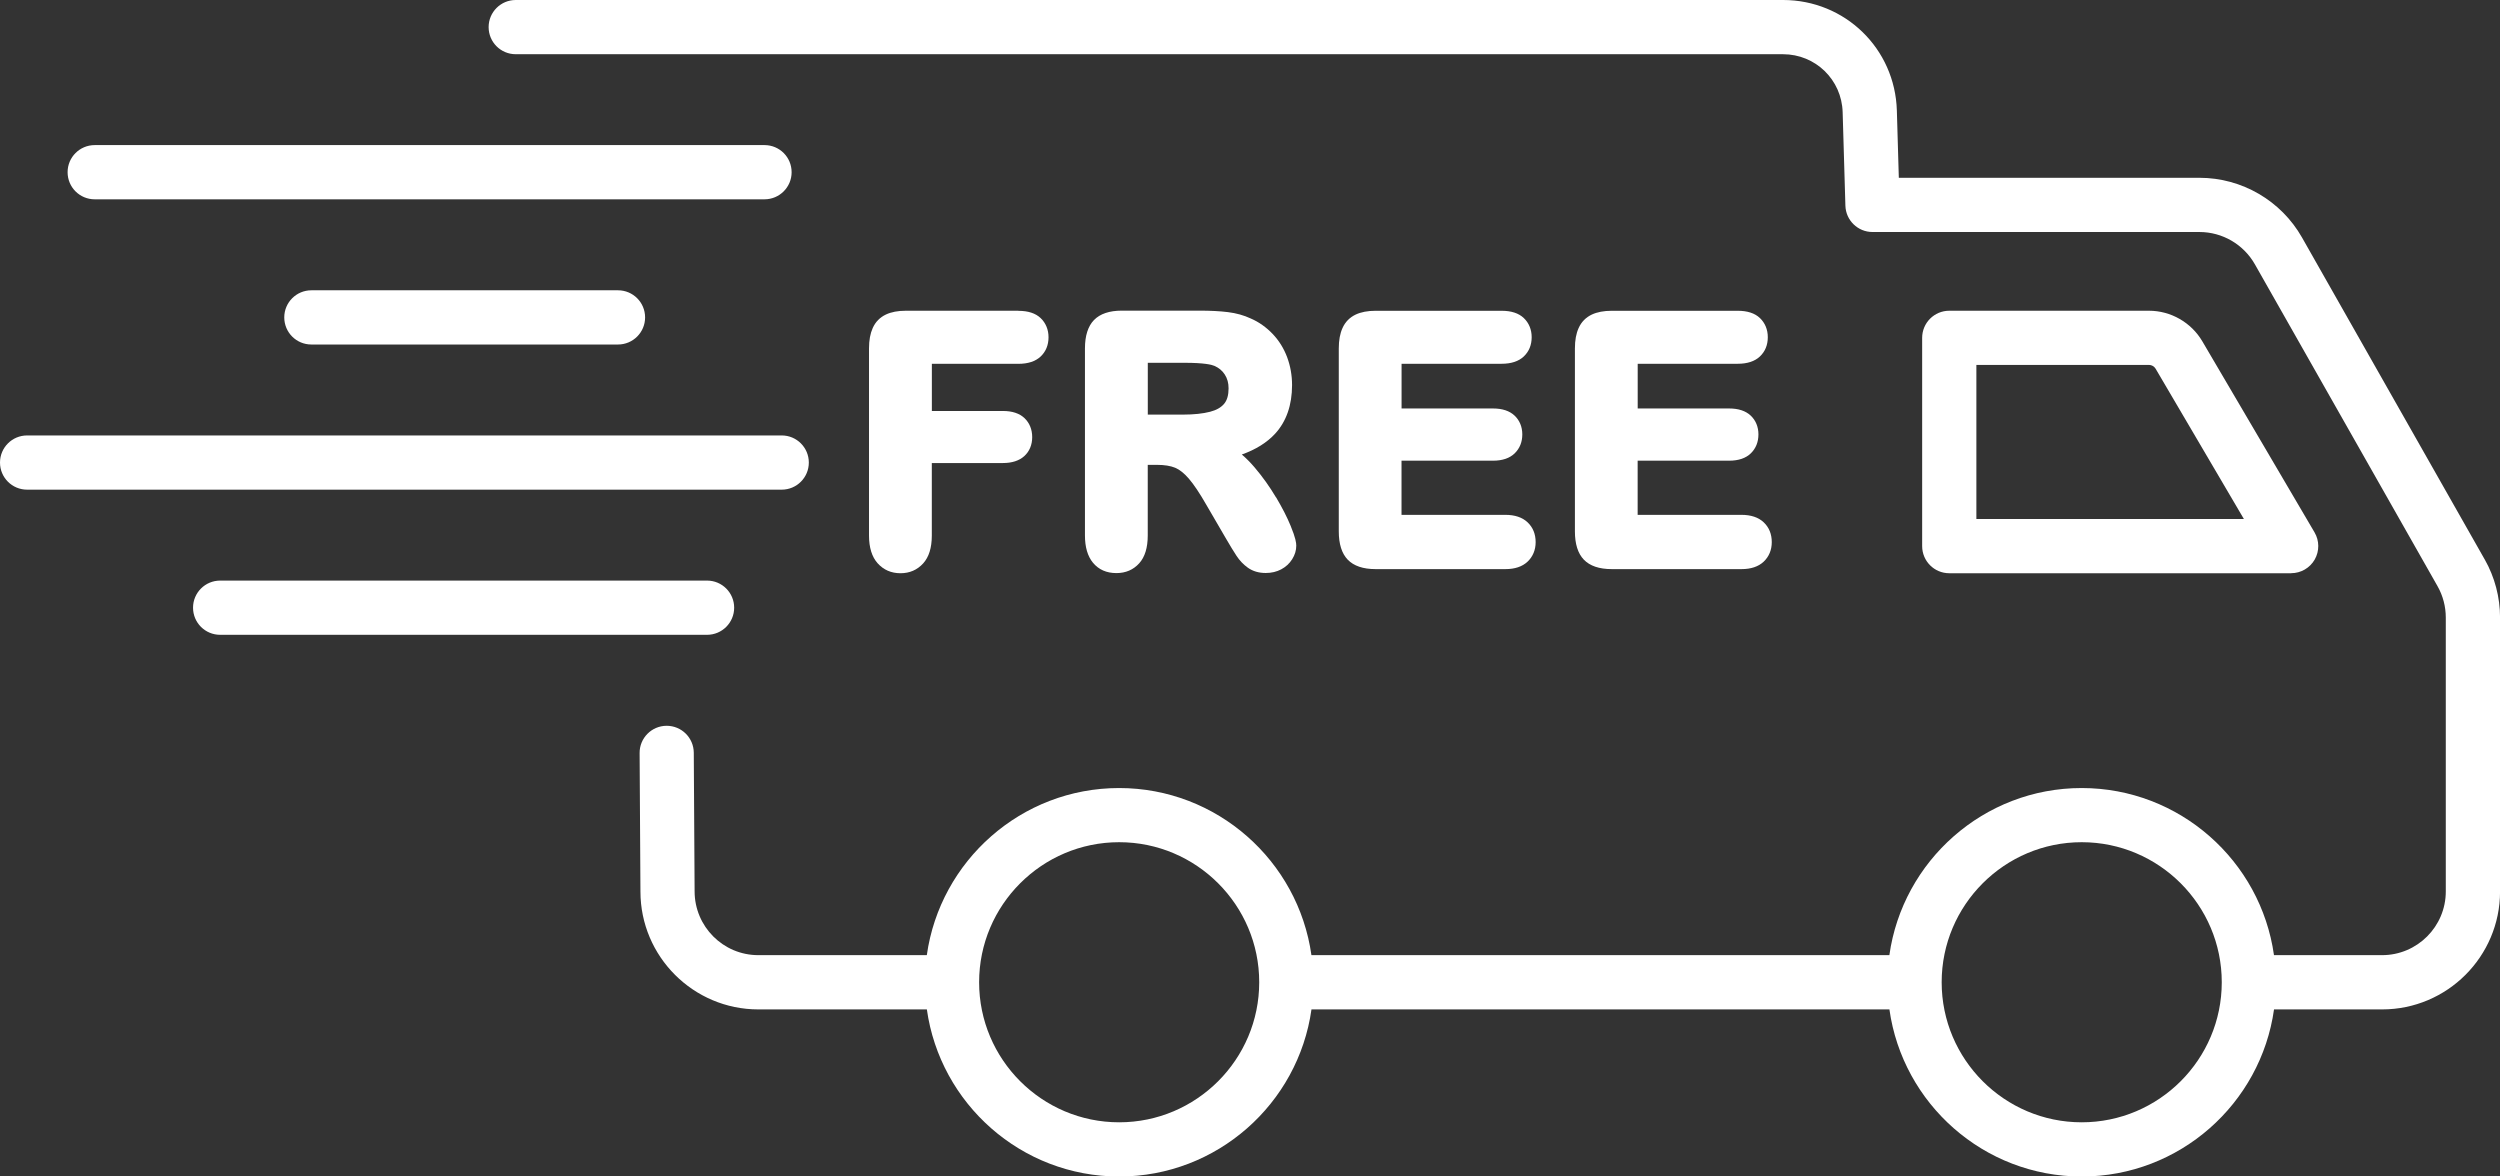 <?xml version="1.0" encoding="UTF-8"?>
<svg id="Layer_1" xmlns="http://www.w3.org/2000/svg" version="1.1" viewBox="0 0 51 24">
  <rect x="0" y="0" width="51" height="24" fill="#333333" stroke="none"/>
  <!-- Generator: Adobe Illustrator 29.5.0, SVG Export Plug-In . SVG Version: 2.1.0 Build 137)  -->
  <defs>
    <style>
      .st0 {
        fill: #fff;
      }
    </style>
  </defs>
  <path class="st0" d="M14.977,12.397c0-.305-.247-.553-.553-.553H4.491c-.305,0-.553.247-.553.553s.247.553.553.553h9.933c.305,0,.553-.247.553-.553Z"/>
  <path class="st0" d="M16.5,9.436c0-.305-.247-.553-.553-.553H.553c-.305,0-.553.247-.553.553s.247.553.553.553h15.394c.305,0,.553-.247.553-.553Z"/>
  <path class="st0" d="M6.352,5.922c-.305,0-.553.247-.553.553s.247.553.553.553h6.255c.305,0,.553-.247.553-.553s-.247-.553-.553-.553h-6.255Z"/>
  <path class="st0" d="M1.932,4.066h13.664c.305,0,.553-.247.553-.553s-.247-.553-.553-.553H1.932c-.305,0-.553.247-.553.553s.247.553.553.553Z"/>
  <path class="st0" d="M46.74,11.693c.198,0,.381-.106.48-.278.098-.172.097-.384-.003-.554l-2.29-3.899c-.226-.384-.643-.623-1.088-.623h-4.074c-.305,0-.553.247-.553.553v4.249c0,.305.247.553.553.553h6.976ZM40.317,7.444h3.522c.055,0,.107.03.135.077l1.801,3.066h-5.457v-3.143Z"/>
  <path class="st0" d="M50.687,11.411l-3.726-6.566c-.426-.751-1.228-1.218-2.091-1.218h-6.134l-.04-1.371c-.037-1.265-1.057-2.256-2.323-2.256H10.521c-.305,0-.553.247-.553.553s.247.553.553.553h25.851c.664,0,1.199.52,1.218,1.183l.056,1.907c.009.299.254.537.553.537h6.67c.467,0,.899.252,1.13.658l3.726,6.566c.111.195.169.417.169.641v5.588c0,.716-.583,1.299-1.299,1.299h-2.206c-.27-1.924-1.926-3.409-3.923-3.409s-3.653,1.486-3.923,3.409h-11.79c-.27-1.924-1.926-3.409-3.923-3.409s-3.653,1.486-3.923,3.409h-3.438c-.716,0-1.299-.583-1.299-1.302l-.017-2.828c-.002-.304-.249-.549-.553-.549h-.003c-.305.002-.551.251-.549.556l.017,2.825c0,1.326,1.079,2.405,2.405,2.405h3.438c.27,1.924,1.926,3.409,3.923,3.409s3.653-1.486,3.923-3.409h11.79c.27,1.924,1.926,3.409,3.923,3.409s3.653-1.486,3.923-3.409h2.206c1.326,0,2.405-1.079,2.405-2.405v-5.588c0-.415-.108-.826-.313-1.187ZM22.831,22.895c-1.575,0-2.857-1.282-2.857-2.857s1.282-2.857,2.857-2.857,2.857,1.282,2.857,2.857-1.282,2.857-2.857,2.857ZM42.467,22.895c-1.575,0-2.857-1.282-2.857-2.857s1.282-2.857,2.857-2.857,2.857,1.282,2.857,2.857-1.282,2.857-2.857,2.857Z"/>
  <path class="st0" d="M20.774,6.339h-2.296c-.16,0-.296.026-.405.077-.122.058-.213.15-.269.275-.051.113-.076.249-.076.417v3.819c0,.243.059.433.175.563.121.135.278.204.467.204.187,0,.343-.068.463-.201.117-.129.176-.319.176-.565v-1.482h1.451c.185,0,.332-.048.435-.141.106-.096.162-.231.162-.388,0-.156-.055-.29-.158-.388-.102-.096-.25-.145-.438-.145h-1.451v-.962h1.766c.195,0,.347-.05.452-.148.107-.101.162-.234.162-.394,0-.156-.056-.291-.161-.391-.104-.099-.256-.148-.452-.148Z"/>
  <path class="st0" d="M26.03,10.146c-.128-.216-.275-.422-.437-.612-.084-.099-.171-.186-.26-.262.287-.102.515-.245.681-.426.228-.249.344-.583.344-.991,0-.198-.034-.389-.1-.567-.067-.18-.167-.341-.297-.477-.13-.136-.281-.243-.446-.314-.139-.065-.295-.109-.467-.13-.161-.02-.356-.03-.58-.03h-1.585c-.252,0-.443.065-.566.192-.122.126-.184.321-.184.577v3.819c0,.236.055.423.163.554.116.141.277.212.479.212.189,0,.345-.067.465-.2.116-.128.174-.319.174-.567v-1.441h.188c.152,0,.276.02.371.059.091.038.185.113.279.222.103.12.224.301.36.539l.39.67c.093.16.168.283.223.366.064.097.141.178.231.242.101.072.223.108.365.108.117,0,.223-.025.315-.074.094-.05.169-.119.224-.206.056-.089.084-.182.084-.277,0-.058-.013-.157-.115-.405-.071-.174-.172-.371-.299-.585ZM24.973,8.237c-.063.075-.159.13-.287.163-.146.038-.332.058-.552.058h-.719v-1.057h.745c.409,0,.558.039.612.062.092.04.163.098.214.178.052.081.077.172.077.281,0,.138-.03.244-.091.316Z"/>
  <path class="st0" d="M30.708,10.503h-2.117v-1.105h1.867c.192,0,.341-.051.443-.151.102-.101.154-.23.154-.385,0-.154-.055-.287-.158-.384-.102-.096-.25-.145-.438-.145h-1.867v-.912h2.041c.195,0,.347-.05.451-.148.107-.101.162-.234.162-.394,0-.156-.056-.291-.161-.391-.104-.099-.256-.148-.452-.148h-2.572c-.16,0-.296.026-.405.077-.122.058-.213.15-.269.275-.051.112-.076.249-.076.417v3.731c0,.257.061.451.182.577.123.128.314.193.569.193h2.648c.193,0,.345-.051.452-.152.108-.102.165-.239.165-.398,0-.165-.055-.301-.165-.405-.107-.101-.259-.152-.452-.152Z"/>
  <path class="st0" d="M35.525,10.503h-2.117v-1.105h1.867c.192,0,.341-.051.443-.151.102-.101.154-.23.154-.385,0-.154-.055-.287-.158-.384-.102-.096-.25-.145-.438-.145h-1.867v-.912h2.041c.195,0,.347-.05.451-.148.107-.101.162-.234.162-.394,0-.156-.056-.291-.161-.391-.104-.099-.256-.148-.452-.148h-2.572c-.16,0-.296.026-.405.077-.122.058-.213.15-.269.275-.051.112-.076.249-.076.417v3.731c0,.257.061.451.182.577.123.128.314.193.569.193h2.648c.193,0,.345-.051.452-.152.108-.102.165-.239.165-.398,0-.165-.055-.301-.165-.405-.107-.101-.259-.152-.452-.152Z"/>
</svg>